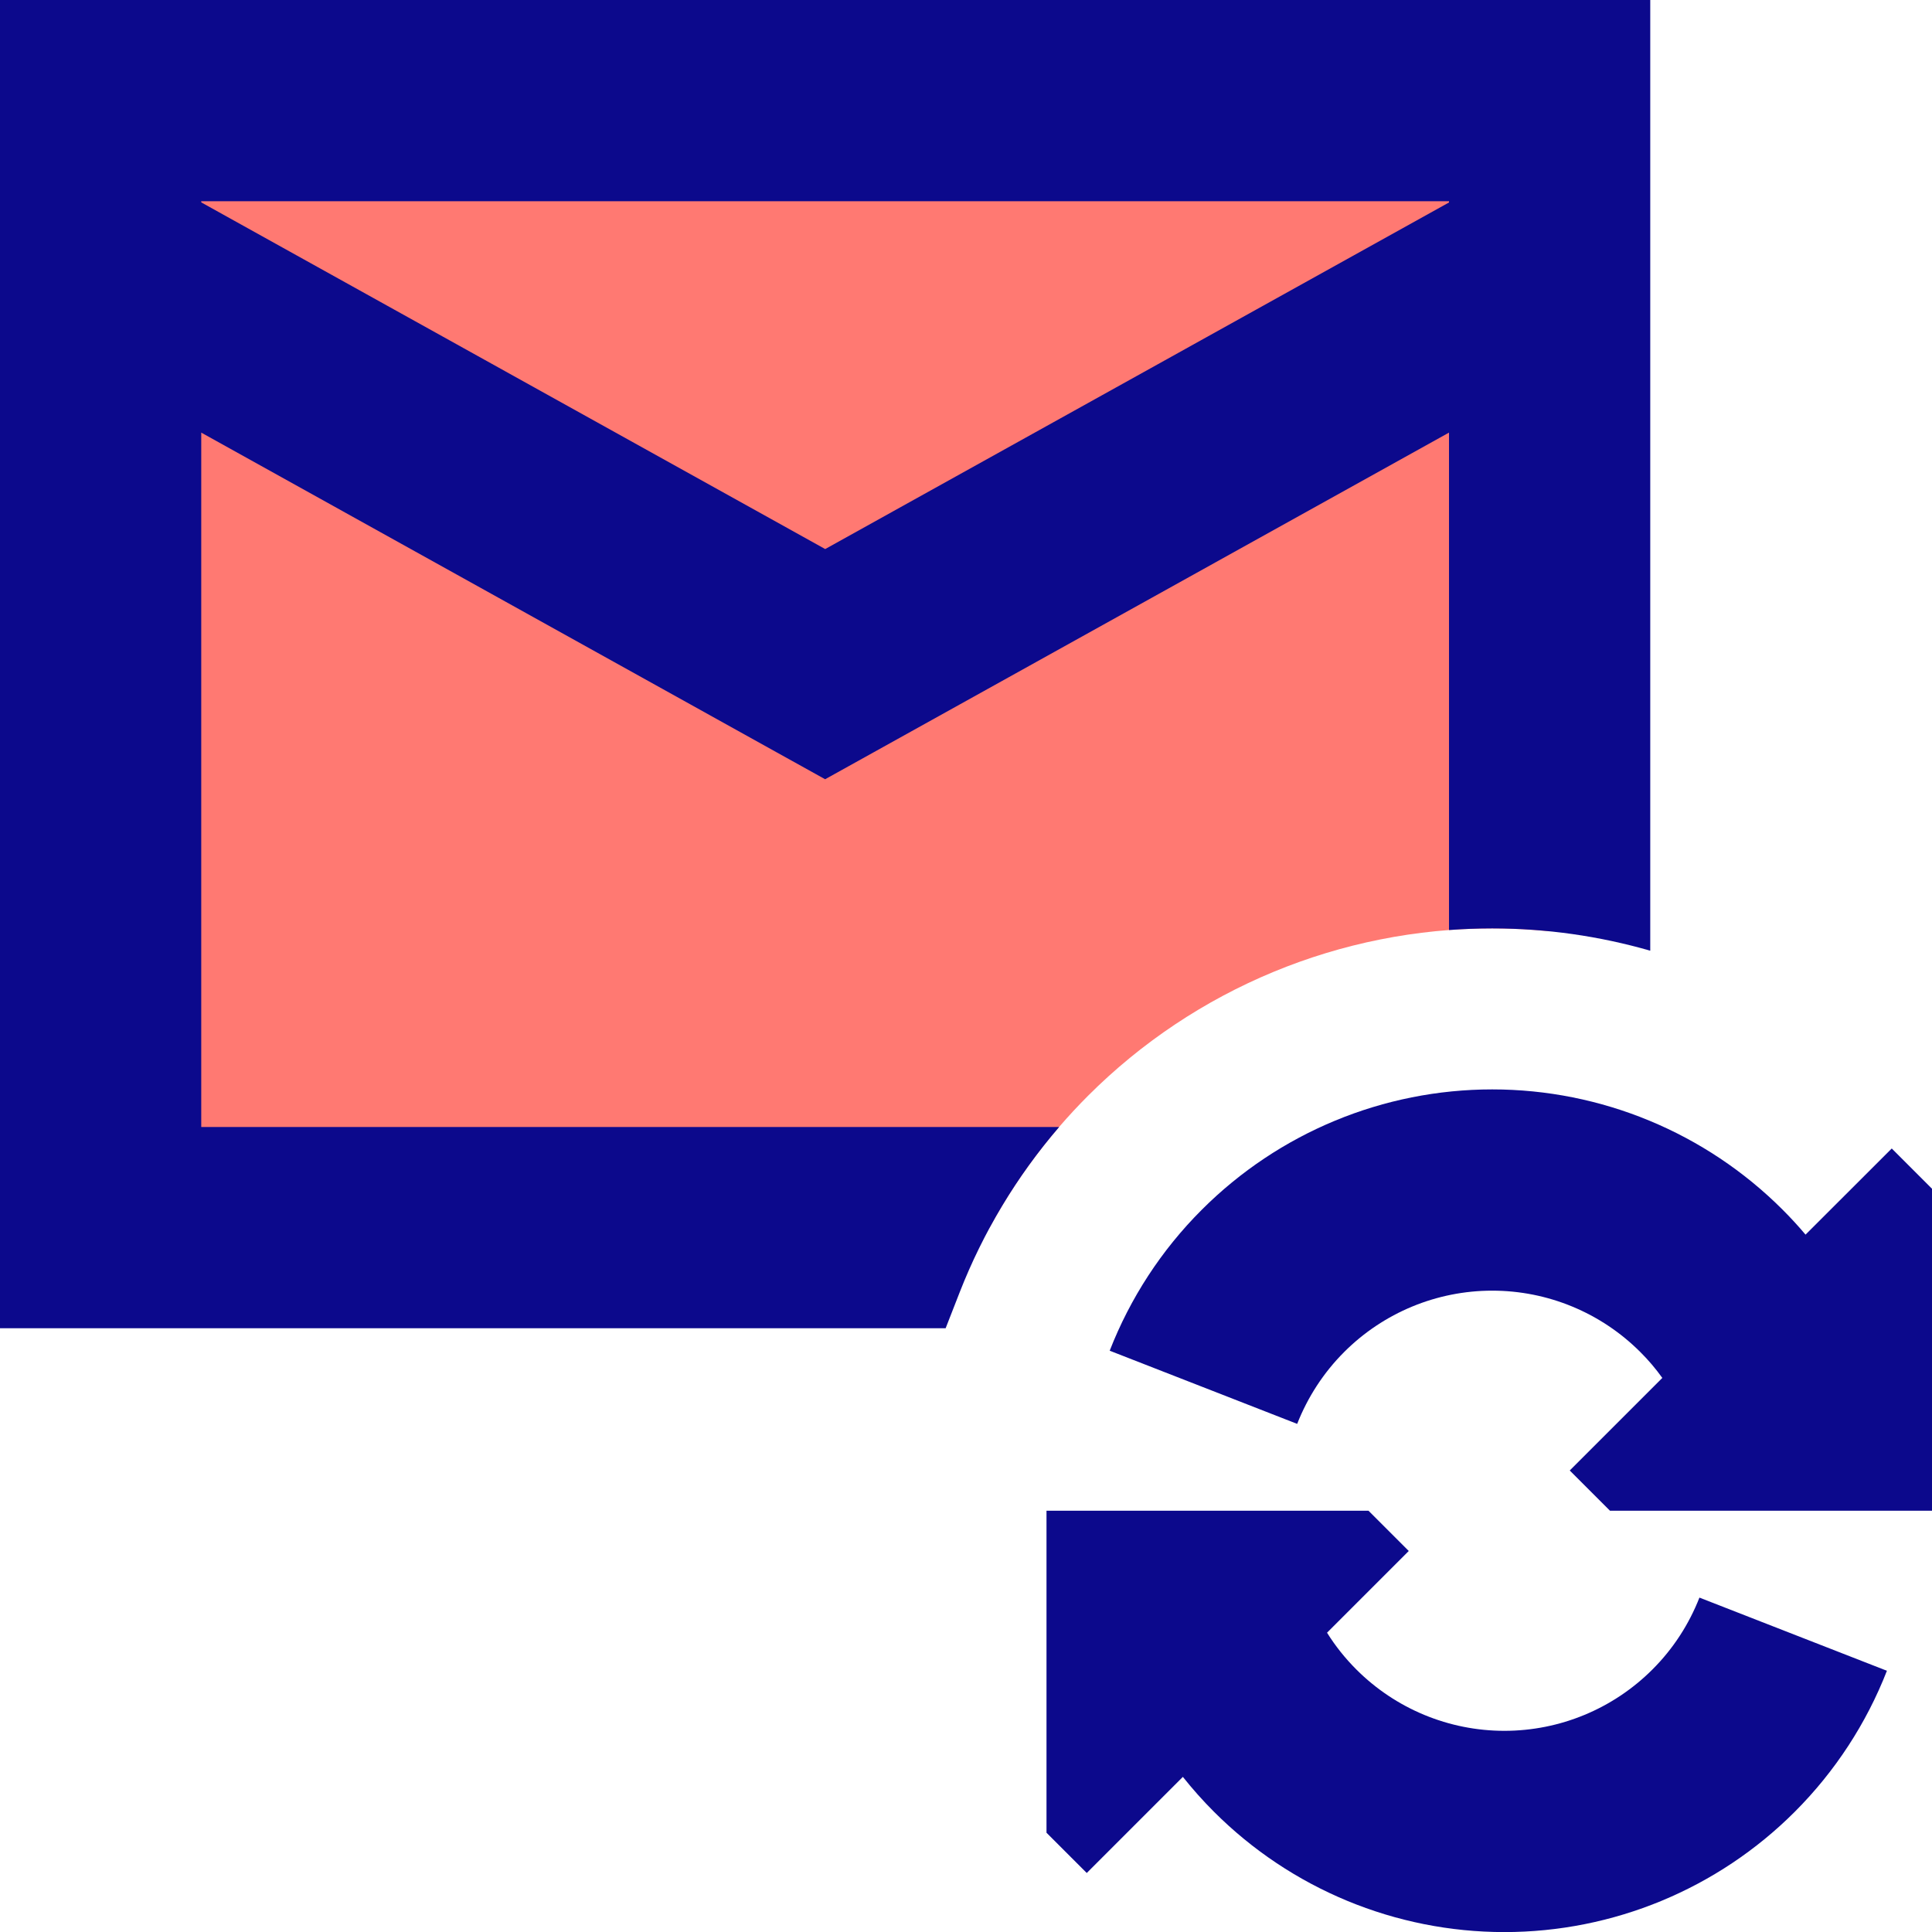 <svg xmlns="http://www.w3.org/2000/svg" fill="none" viewBox="0 0 24 24" id="Mail-Loading--Streamline-Sharp">
  <desc>
    Mail Loading Streamline Icon: https://streamlinehq.com
  </desc>
  <g id="mail-loading--inbox-envelope-email-message-refresh">
    <path id="Subtract" fill="#ff7972" fill-rule="evenodd" d="M19.25 1.25h-18v14h11.044c0.323 -0.596 0.733 -1.148 1.221 -1.637 1.332 -1.332 3.138 -2.08 5.021 -2.08 0.239 0 0.477 0.012 0.713 0.036V1.25Z" clip-rule="evenodd" stroke-width="1"></path>
    <path id="Union" fill="#0c098c" fill-rule="evenodd" d="M1.25 0H0v16.5h11.747l0.175 -0.448c0.291 -0.744 0.707 -1.439 1.235 -2.052H2.5V5.374L9.643 9.343l0.607 0.337 0.607 -0.337L18 5.374v6.179c0.178 -0.013 0.357 -0.02 0.537 -0.02 0.67 0 1.331 0.095 1.963 0.277V0H1.25Zm9 6.82L2.5 2.514V2.5H18v0.015l-7.75 4.306Zm4.68 8.207c0.957 -0.957 2.254 -1.494 3.607 -1.494s2.65 0.537 3.607 1.494c0.1 0.1 0.195 0.203 0.285 0.31L23.5 14.267l0.5 0.5v4h-4l-0.5 -0.5 1.15 -1.15c-0.082 -0.114 -0.173 -0.222 -0.274 -0.322 -0.488 -0.488 -1.149 -0.762 -1.839 -0.762s-1.351 0.274 -1.839 0.762c-0.257 0.257 -0.454 0.562 -0.584 0.893l-2.329 -0.909c0.254 -0.651 0.641 -1.249 1.145 -1.752ZM17 18.767h-4v4l0.5 0.5 1.194 -1.194c0.12 0.151 0.249 0.296 0.387 0.434 0.957 0.957 2.254 1.494 3.607 1.494s2.65 -0.537 3.607 -1.494c0.503 -0.503 0.891 -1.101 1.145 -1.752l-2.329 -0.909c-0.13 0.332 -0.327 0.637 -0.584 0.893 -0.488 0.488 -1.149 0.762 -1.839 0.762s-1.351 -0.274 -1.839 -0.762c-0.139 -0.139 -0.261 -0.292 -0.364 -0.457l1.015 -1.015 -0.5 -0.5Z" clip-rule="evenodd" stroke-width="1"></path>
  </g>
</svg>